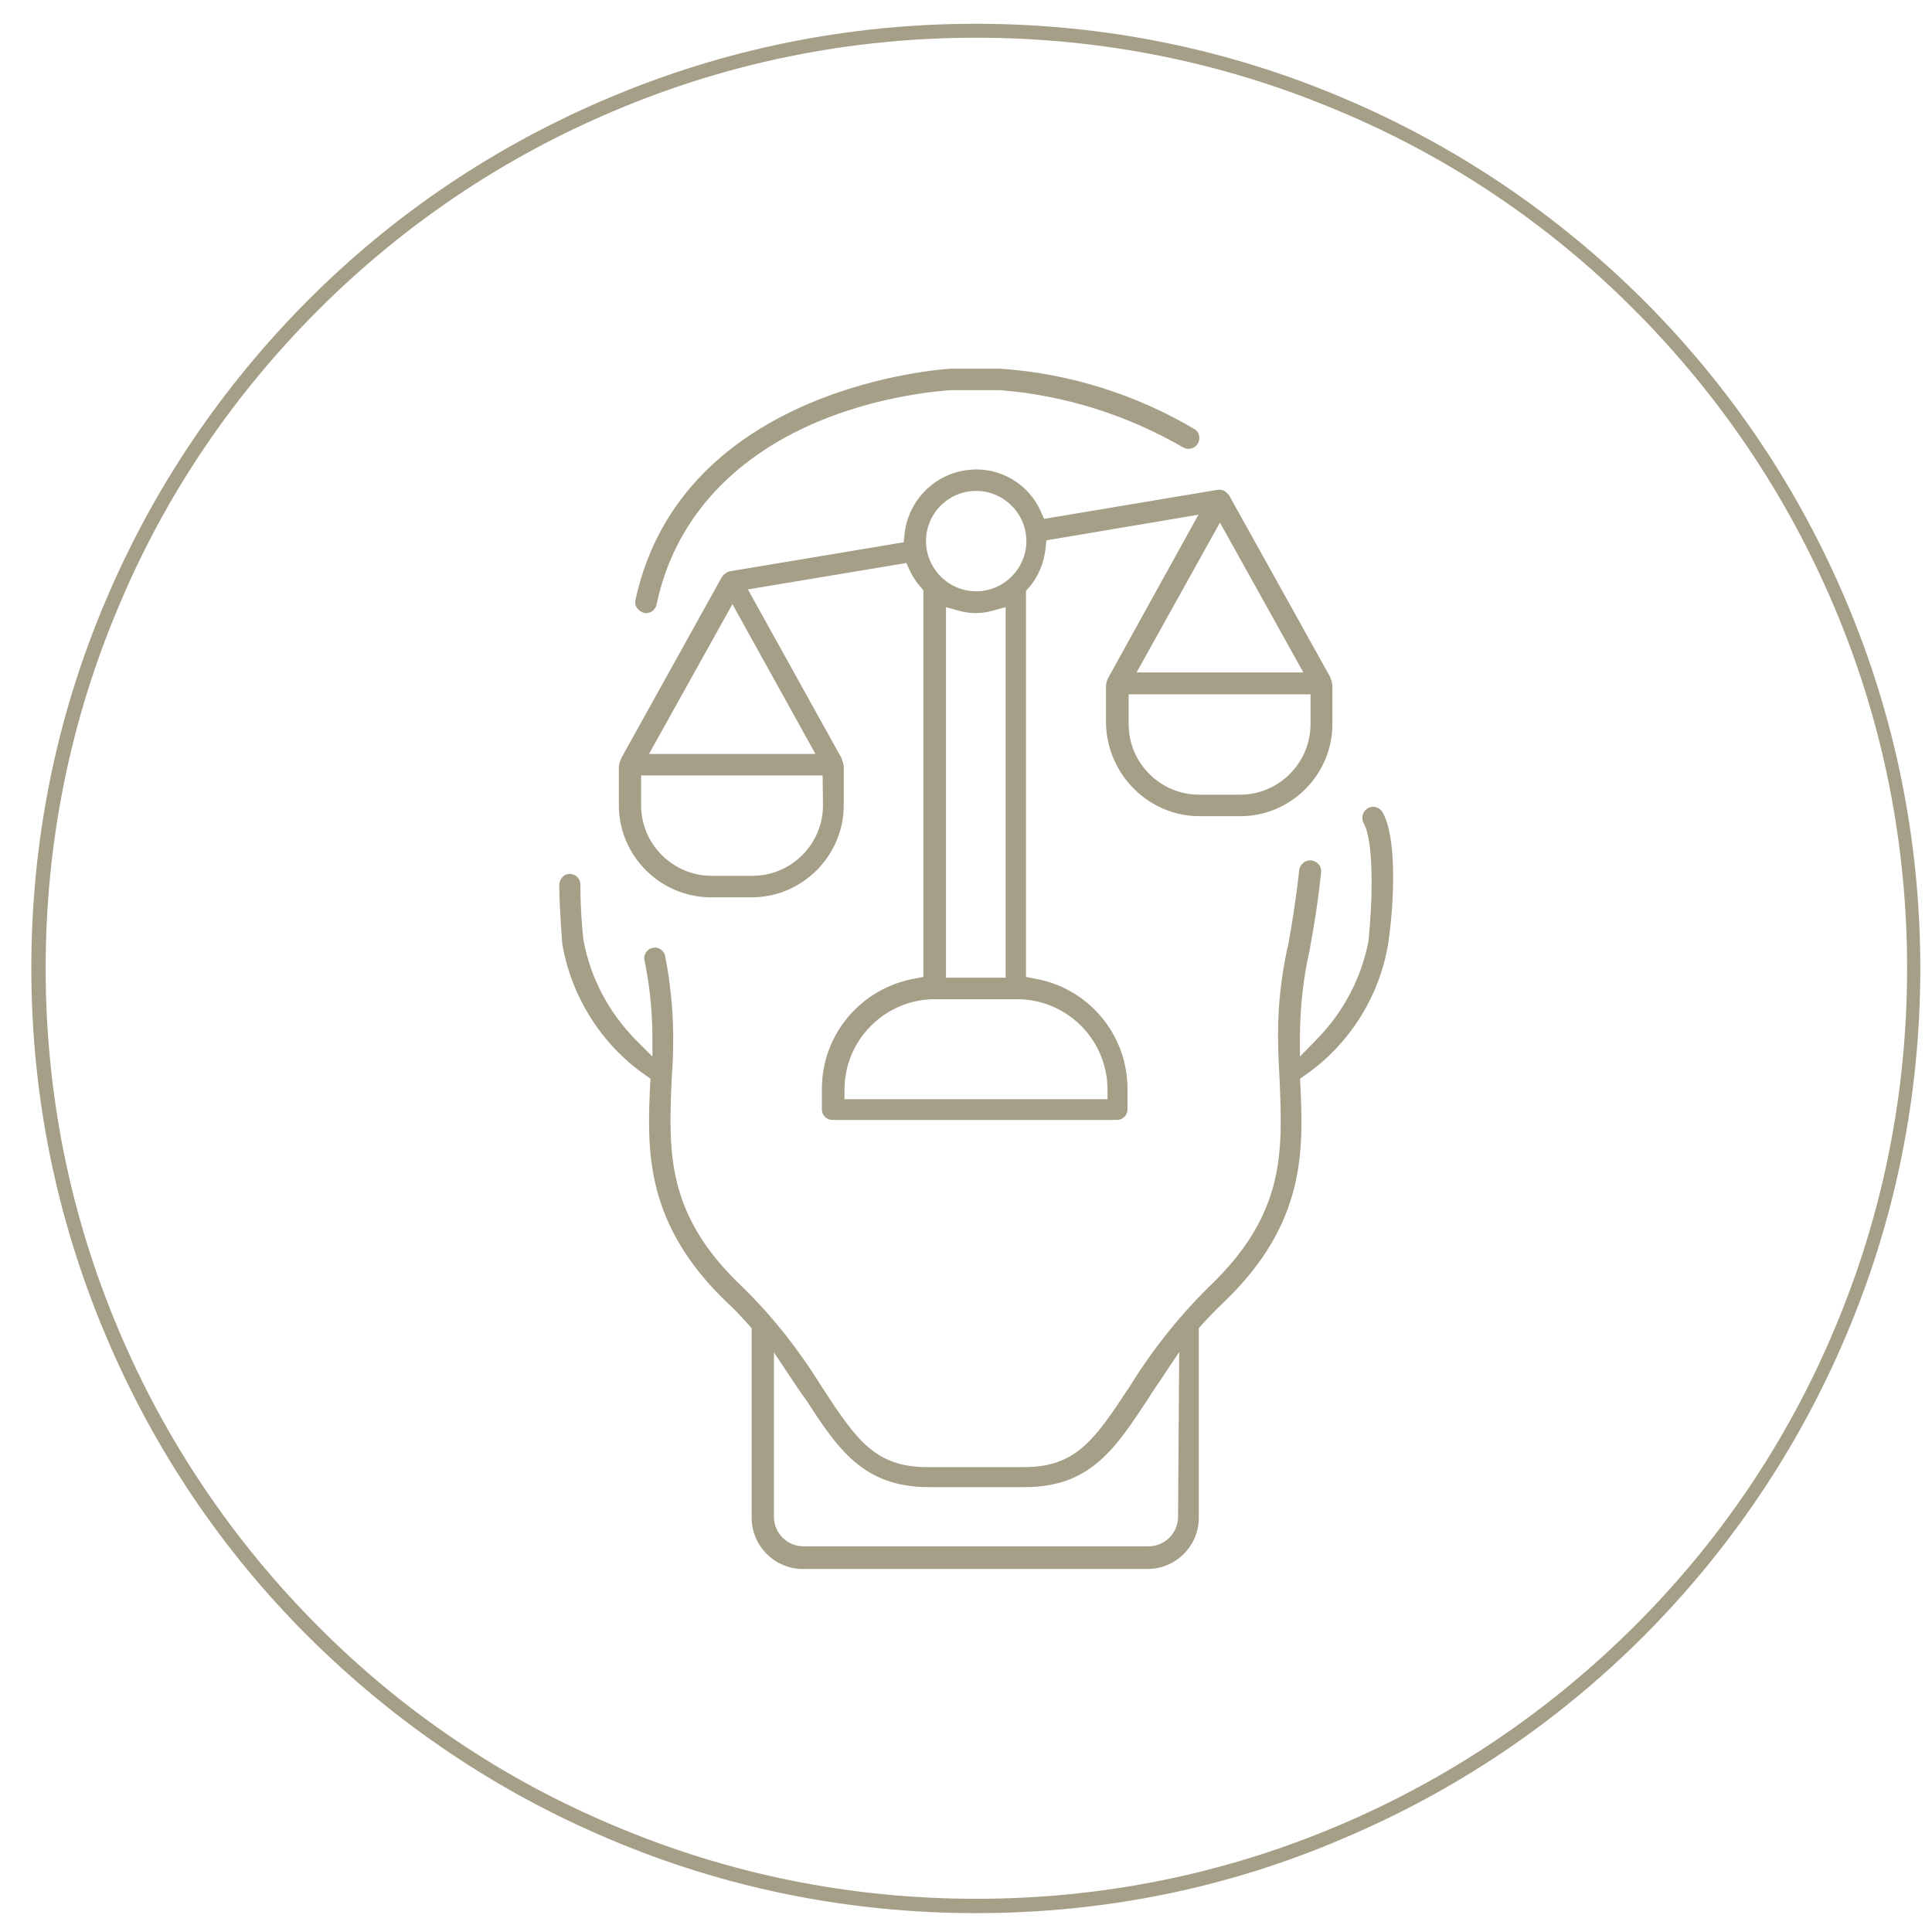 <?xml version="1.0" encoding="utf-8"?>
<!-- Generator: Adobe Illustrator 24.1.3, SVG Export Plug-In . SVG Version: 6.00 Build 0)  -->
<svg version="1.1" id="Layer_1" xmlns="http://www.w3.org/2000/svg" xmlns:xlink="http://www.w3.org/1999/xlink" x="0px" y="0px"
	 viewBox="0 0 512 512" style="enable-background:new 0 0 512 512;" xml:space="preserve">
<style type="text/css">
	.st0{fill:#A69F87;}
</style>
<g>
	<path class="st0" d="M366.4,215.3c-0.5-0.9-1.5-1.5-2.5-1.5l0,0c-1,0-2,0.6-2.5,1.5c-0.5,0.9-0.5,2,0,2.9
		c2.8,4.9,2.3,21.1,1.3,30.8v0.2c-1.9,10-6.7,19.1-13.9,26.4l-4.3,4.4v-6.2c0.1-7.3,0.9-14.6,2.5-21.7c1.1-5.9,2.2-12.3,3.1-20.9
		c0.1-0.8-0.1-1.5-0.6-2.1c-0.5-0.6-1.1-0.9-2-1.1c-1.6-0.1-3,1-3.2,2.6c-0.9,8.4-2,14.7-3,20.3l-0.1,0.2c-1.6,7.4-2.5,15-2.5,22.7
		c0,3.5,0.1,6.9,0.3,10.3l0.1,1.9c0.8,19.2,1.6,35.7-18.7,55c-8.1,8-15.3,17.1-21.3,26.9l-0.1,0.1c-9.2,14-14.1,20.8-27.7,20.8
		h-25.5c-13.6,0-18.6-6.8-27.7-20.8l-0.1-0.1c-6-9.8-13.1-18.9-21.3-26.9c-20.3-19.2-19.5-35.8-18.7-55l0.1-1.7
		c0.3-3.5,0.3-6.9,0.3-10.5c-0.1-6.8-0.8-13.6-2.1-20.3c-0.1-0.8-0.6-1.5-1.2-1.9c-0.6-0.4-1.4-0.6-2.1-0.4
		c-0.8,0.1-1.4,0.6-1.8,1.2c-0.4,0.6-0.6,1.4-0.4,2.1c1.3,6.3,2,12.8,2.1,19.3v6.2l-4.3-4.3c-7.1-7.2-12-16.2-13.9-26.2l-0.1-0.4
		c-0.3-2.8-0.8-8.6-0.8-14.7c0-1.6-1.3-2.8-2.8-2.8c-0.8,0-1.5,0.3-2,0.9c-0.5,0.6-0.8,1.3-0.8,2c0.1,7.8,0.8,14.8,0.8,15.6
		c2.4,14.1,10.5,26.9,22.3,35l1.1,0.8l-0.1,1.4c-0.8,17.3-1.6,36.9,20.5,58c2,1.8,3.8,3.8,5.8,6l0.6,0.7v50.2
		c0,7.5,6.1,13.6,13.6,13.6h91.3c7.5,0,13.6-6.1,13.6-13.6v-50.2l0.6-0.7c2-2.2,3.9-4.2,5.8-6c22.1-21,21.3-40.6,20.5-58l-0.1-1.4
		l1.1-0.8c11.9-8.1,20-21,22.3-35.1C369.7,237.6,370,221.4,366.4,215.3z M312.2,401.9c0,4.4-3.5,7.9-7.9,7.9H213
		c-4.4,0-7.9-3.5-7.9-7.9v-43.5l4.6,6.9c1.1,1.6,2.1,3.2,3.2,4.7l0.6,0.8c8.5,13.1,15.2,23.3,32.6,23.3h25.5
		c17.4,0,24-10.3,32.6-23.3c1.1-1.8,2.4-3.7,3.7-5.6l4.6-6.9L312.2,401.9L312.2,401.9z"/>
	<path class="st0" d="M216.6,111.8c17.4-7.3,33.7-8.3,35.5-8.4h0.1H265c17,1.3,33.8,6.6,48.6,15.2c1.3,0.7,3,0.3,3.8-1
		c0.8-1.3,0.5-2.9-0.7-3.8c-15.7-9.3-33.5-14.9-51.7-16.1h-12.9c-2.1,0.1-71.4,4.5-83.7,61.3c-0.2,0.8,0,1.5,0.4,2.1
		c0.4,0.6,1.1,1.1,1.8,1.3c0.2,0.1,0.4,0.1,0.6,0.1c1.3,0,2.5-0.9,2.8-2.3C178.6,138.3,193.5,121.6,216.6,111.8z"/>
	<path class="st0" d="M317.9,216.3h10.8c13.4,0,24.4-11,24.4-24.4v-10.5c0-0.1-0.1-0.2-0.1-0.3c0-0.2-0.1-0.4-0.1-0.6l-0.1-0.2
		c-0.1-0.2-0.1-0.4-0.2-0.6l-0.1-0.3l-26.7-48l-0.1-0.1c-0.1-0.1-0.1-0.2-0.2-0.3l-0.1-0.1c-0.1-0.1-0.2-0.3-0.3-0.3l-0.1-0.1
		c-0.6-0.6-1.5-0.8-2.3-0.7l-46,7.7l-0.8-1.8c-3.5-8-11.9-12.5-20.4-11c-8.5,1.4-15,8.5-15.8,17l-0.2,2l-46.1,7.7
		c-0.4,0.1-0.9,0.3-1.3,0.7l-0.2,0.1c-0.1,0.1-0.2,0.2-0.3,0.3c-0.1,0.1-0.1,0.2-0.2,0.3c-0.1,0.1-0.1,0.2-0.2,0.3L164.6,201v0.1
		l-0.1,0.2c-0.1,0.2-0.1,0.3-0.2,0.5l-0.1,0.3c-0.1,0.2-0.1,0.3-0.1,0.5c0,0.1,0,0.3-0.1,0.3v10.5c0,13.4,11,24.4,24.4,24.4h10.8
		c13.4,0,24.4-11,24.4-24.4v-10.5c0-0.1-0.1-0.2-0.1-0.3c0-0.2-0.1-0.4-0.1-0.6l-0.1-0.2c-0.1-0.2-0.1-0.4-0.2-0.6l-0.1-0.3
		l-24.8-44.7l42-7l0.8,1.8c0.8,1.7,1.8,3.3,3.1,4.7l0.6,0.7v102.5l-2.1,0.4c-14.4,2.5-24.8,14.8-24.8,29.3v5.4
		c0,1.6,1.3,2.8,2.8,2.8h75.4c1.6,0,2.8-1.3,2.8-2.8v-5.4c0-14.6-10.5-26.9-24.8-29.3l-2.1-0.4V156.6l0.6-0.7
		c2.7-3,4.2-6.8,4.6-10.7l0.2-2l40.3-6.8l-24,43.4c-0.1,0.2-0.1,0.3-0.2,0.5l-0.1,0.3c-0.1,0.2-0.1,0.3-0.1,0.5c0,0.1,0,0.3-0.1,0.3
		v10.5C293.5,205.4,304.5,216.3,317.9,216.3z M218.1,213.4c0,10.3-8.4,18.7-18.7,18.7h-10.8c-10.3,0-18.7-8.4-18.7-18.7v-7.9h48.1
		L218.1,213.4L218.1,213.4z M216.1,199.8H172l22.1-39.7L216.1,199.8z M258.7,130.1c7.3,0,13.3,6,13.3,13.3s-6,13.3-13.3,13.3
		c-7.3,0-13.3-6-13.3-13.3S251.3,130.1,258.7,130.1z M266.5,160.9v98.2h-15.8v-98.2l3.2,0.9c3.1,0.9,6.3,0.9,9.3,0L266.5,160.9z
		 M293.5,288.8v2.5h-69.7v-2.5c0-13.3,10.8-24,24-24h21.5C282.7,264.7,293.5,275.5,293.5,288.8z M323.3,138.5l22.1,39.7h-44.2
		L323.3,138.5z M299.2,184h48.1v7.9c0,10.3-8.4,18.7-18.7,18.7h-10.8c-10.3,0-18.7-8.4-18.7-18.7V184z"/>
</g>
<g>
	<path class="st0" d="M258.7,507c-33.8,0-66.6-6.6-97.4-19.7c-29.8-12.6-56.6-30.7-79.6-53.6s-41-49.8-53.6-79.6
		c-13.1-30.9-19.8-63.7-19.8-97.5S14.9,190,28,159.2c12.6-29.8,30.7-56.6,53.6-79.6s49.8-41,79.6-53.6
		c30.9-13.1,63.7-19.7,97.4-19.7c33.8,0,66.6,6.6,97.4,19.7c29.8,12.6,56.6,30.7,79.6,53.6c23,23,41,49.8,53.6,79.6
		c13.1,30.9,19.7,63.7,19.7,97.4c0,33.8-6.6,66.6-19.7,97.4c-12.6,29.8-30.7,56.6-53.6,79.6c-23,23-49.8,41-79.6,53.6
		C325.3,500.4,292.5,507,258.7,507z M258.7,10c-33.3,0-65.6,6.5-96,19.4c-29.4,12.4-55.8,30.2-78.4,52.8s-40.5,49-52.8,78.4
		c-12.9,30.4-19.4,62.7-19.4,96c0,33.3,6.5,65.6,19.4,96c12.4,29.3,30.2,55.7,52.8,78.4c22.6,22.7,49,40.5,78.4,52.8
		c30.4,12.9,62.7,19.4,96,19.4s65.6-6.5,96-19.4c29.3-12.4,55.7-30.2,78.4-52.8c22.7-22.6,40.5-49,52.9-78.4
		c12.9-30.4,19.4-62.7,19.4-96c0-33.3-6.5-65.6-19.4-96c-12.4-29.3-30.2-55.7-52.8-78.4s-49-40.5-78.4-52.8
		C324.3,16.5,292,10,258.7,10z"/>
</g>
</svg>
